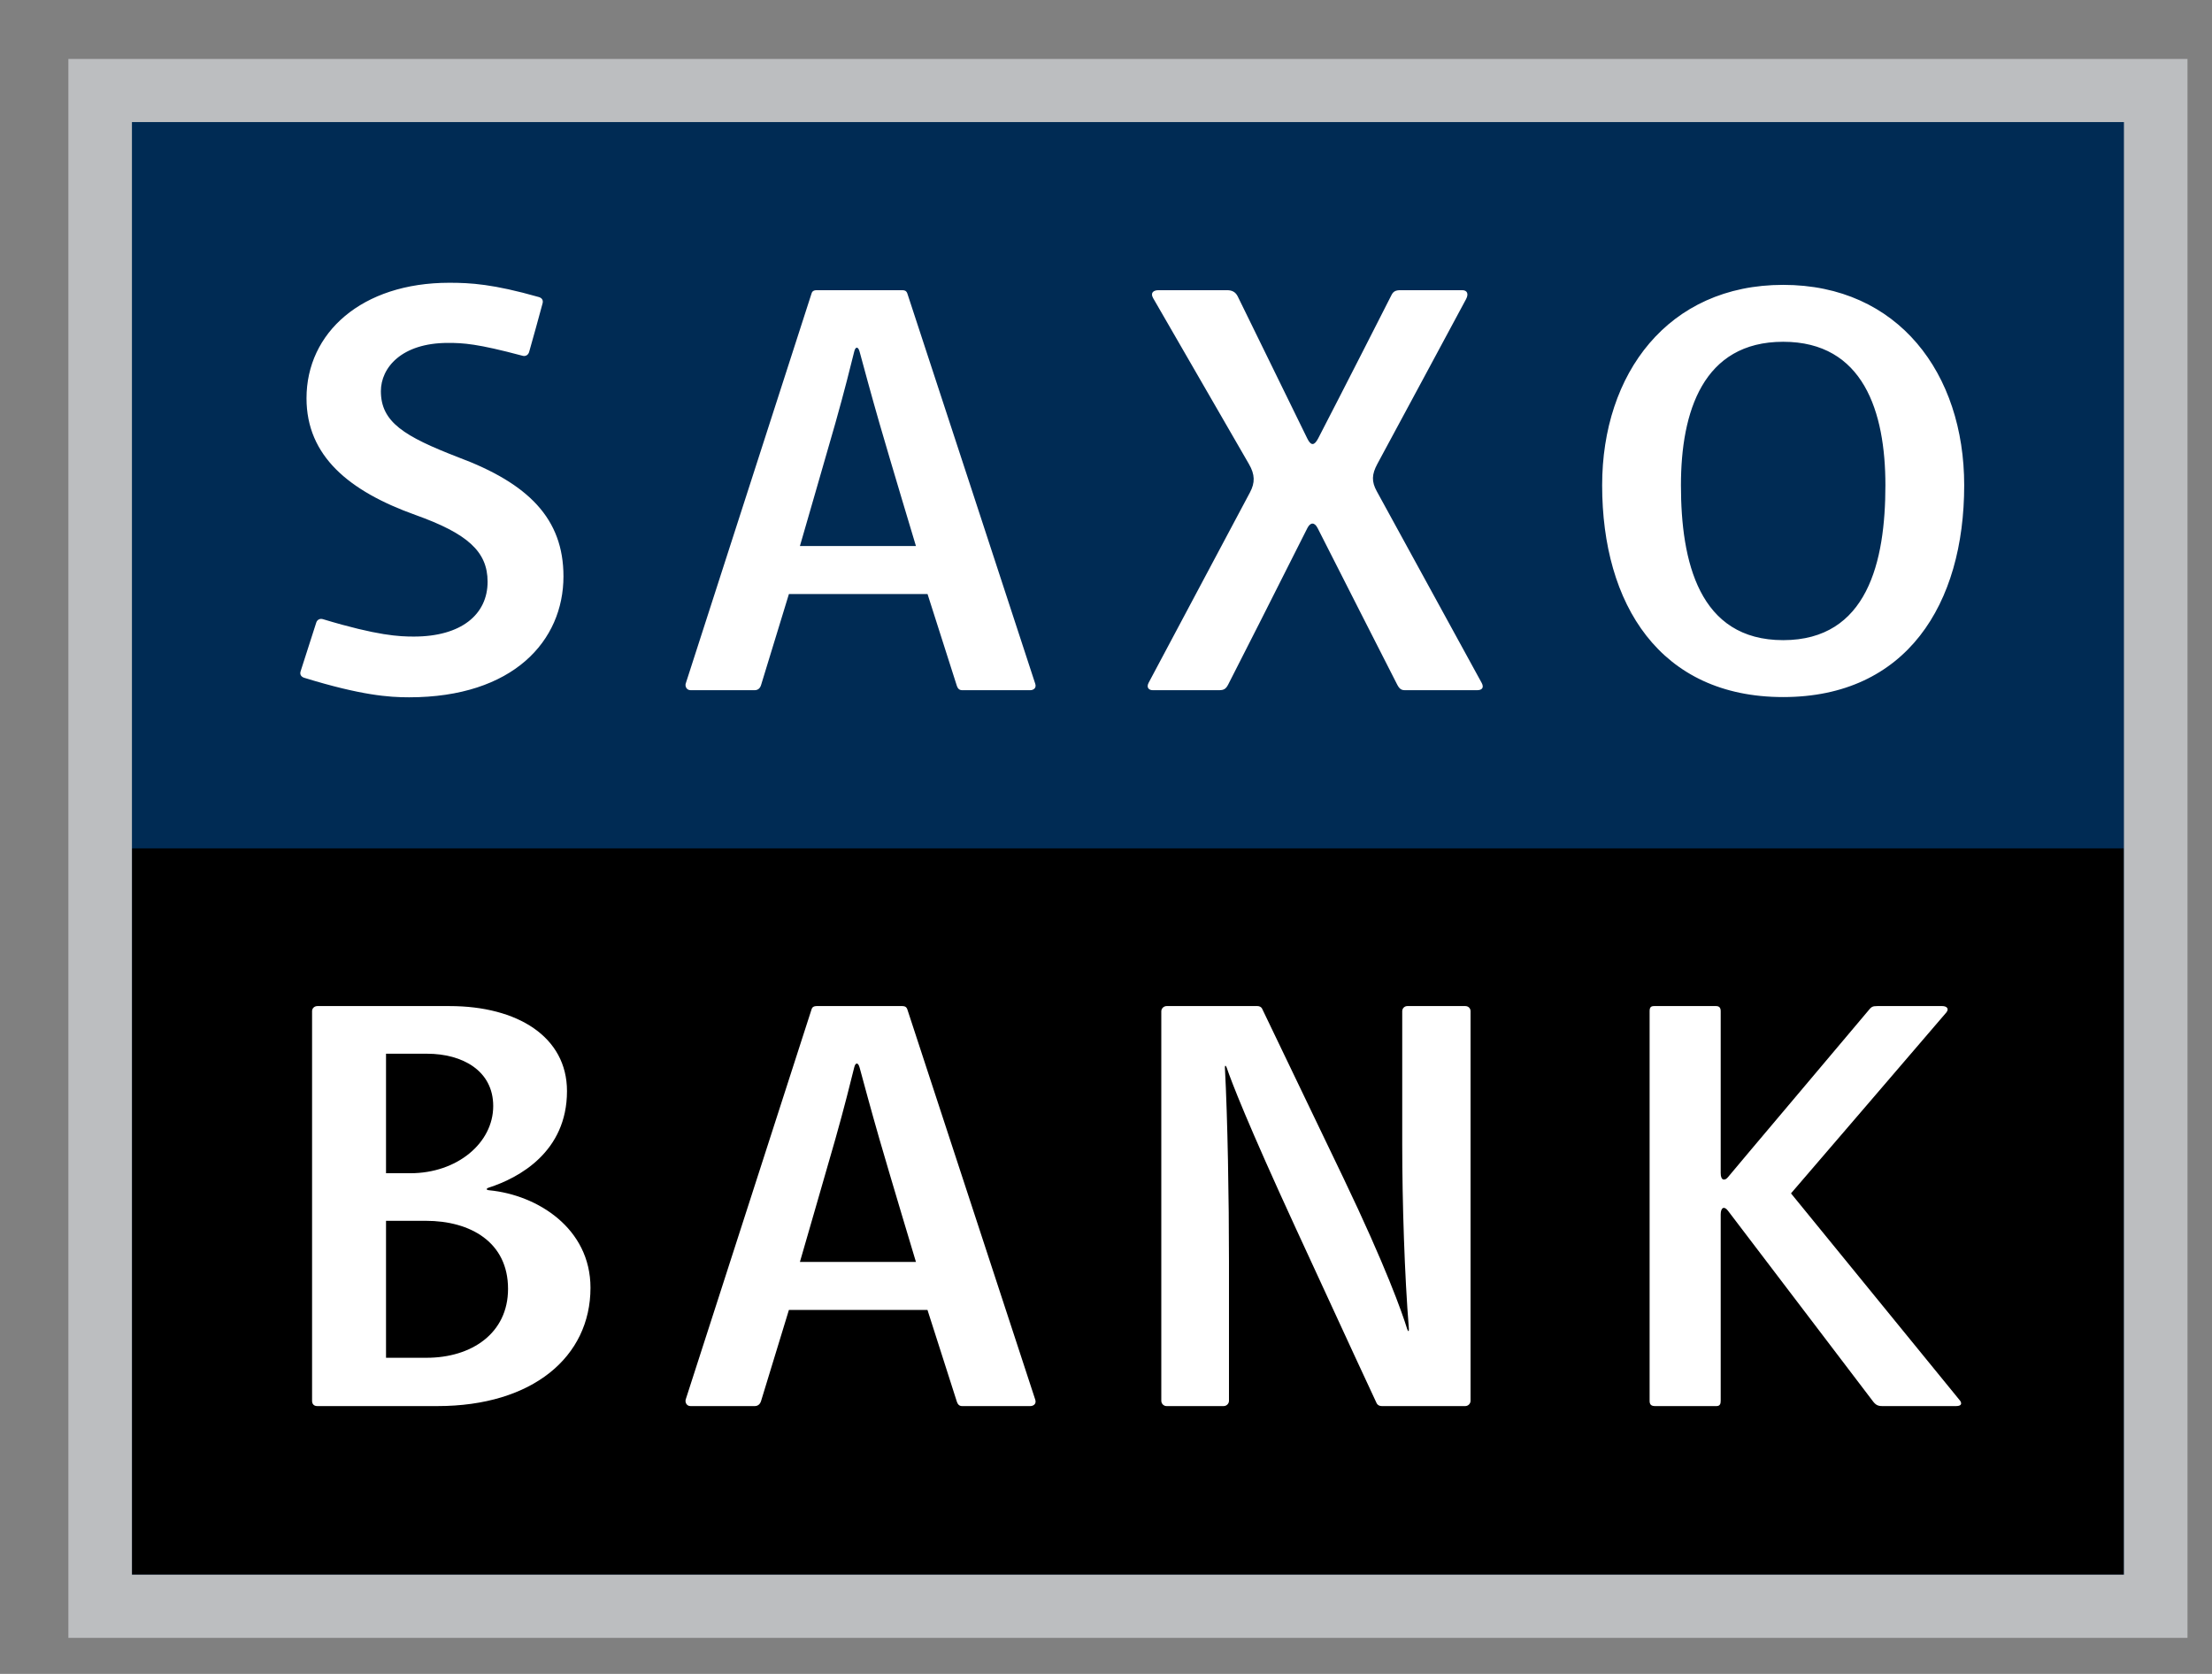 <?xml version="1.0" encoding="UTF-8"?> <svg xmlns="http://www.w3.org/2000/svg" width="37" height="28" viewBox="0 0 37 28" fill="none"><rect x="0" y="0" width="37" height="28" fill="#808080" stroke="none"/><g clip-path="url(#clip0_5_6878)"><path d="M2.053 26.912H35.668V1.377H2.053V26.912Z" fill="#002B54"></path><path d="M35.526 26.34H2.207V14.191H35.526V26.34Z" fill="black"></path><path d="M35.527 26.34H2.207V2.042H35.527V26.34ZM1.144 27.397H36.59V0.986H1.144V27.397Z" fill="#BCBEC0"></path><mask id="mask0_5_6878" style="mask-type:luminance" maskUnits="userSpaceOnUse" x="1" y="0" width="36" height="28"><path d="M1.143 27.391H36.59V0.98H1.143V27.391Z" fill="white"></path></mask><g mask="url(#mask0_5_6878)"><path d="M29.827 10.708C28.418 10.708 28.117 9.393 28.117 8.117C28.117 6.889 28.485 5.717 29.827 5.717C31.171 5.717 31.537 6.889 31.537 8.117C31.537 9.393 31.238 10.708 29.827 10.708ZM29.827 4.765C27.9 4.765 26.799 6.252 26.799 8.117C26.799 10.108 27.765 11.66 29.827 11.66C31.888 11.66 32.855 10.108 32.855 8.117C32.855 6.252 31.755 4.765 29.827 4.765ZM23.029 8.217C22.94 8.055 22.945 7.935 23.039 7.76C23.133 7.586 24.479 5.088 24.523 5.003C24.568 4.918 24.544 4.854 24.459 4.854H23.425C23.347 4.854 23.306 4.874 23.276 4.934C23.246 4.995 22.446 6.567 22.047 7.337C21.985 7.454 21.929 7.461 21.868 7.337C21.376 6.329 20.741 5.033 20.704 4.959C20.667 4.884 20.609 4.854 20.524 4.854H19.378C19.294 4.854 19.238 4.898 19.288 4.986C19.338 5.074 20.841 7.677 20.89 7.761C20.994 7.939 20.994 8.075 20.908 8.237C20.821 8.4 19.255 11.343 19.213 11.421C19.172 11.499 19.216 11.545 19.28 11.545H20.393C20.469 11.545 20.505 11.525 20.543 11.452C20.582 11.38 21.496 9.577 21.868 8.834C21.918 8.735 21.988 8.731 22.04 8.834C22.254 9.259 23.333 11.378 23.371 11.452C23.41 11.527 23.444 11.545 23.5 11.545H24.71C24.789 11.545 24.826 11.502 24.785 11.425C24.74 11.34 23.119 8.38 23.029 8.217ZM13.38 9.134C13.38 9.134 13.87 7.441 13.972 7.082C14.121 6.556 14.234 6.102 14.288 5.883C14.309 5.792 14.355 5.793 14.379 5.884C14.441 6.114 14.57 6.592 14.711 7.082C14.908 7.763 15.321 9.134 15.321 9.134H13.38ZM15.176 4.906C15.164 4.872 15.141 4.854 15.095 4.854H13.657C13.617 4.854 13.587 4.868 13.575 4.908C13.563 4.948 11.485 11.387 11.47 11.434C11.456 11.479 11.483 11.545 11.551 11.545H12.623C12.671 11.545 12.712 11.521 12.731 11.457C12.751 11.394 13.196 9.937 13.196 9.937H15.515C15.515 9.937 15.992 11.432 16.006 11.475C16.021 11.517 16.046 11.545 16.093 11.545H17.234C17.285 11.545 17.34 11.51 17.317 11.439C17.295 11.367 15.188 4.939 15.176 4.906ZM7.665 7.649C6.762 7.3 6.371 7.061 6.371 6.543C6.371 6.155 6.712 5.736 7.494 5.736C7.748 5.736 7.981 5.748 8.741 5.951C8.788 5.964 8.833 5.942 8.85 5.89C8.867 5.838 9.061 5.133 9.076 5.073C9.091 5.013 9.057 4.981 9.01 4.968C8.25 4.752 7.874 4.73 7.515 4.73C6.05 4.73 5.127 5.566 5.127 6.662C5.127 7.629 5.839 8.217 6.952 8.615C7.815 8.924 8.156 9.223 8.156 9.731C8.156 10.279 7.715 10.648 6.923 10.648C6.682 10.648 6.321 10.635 5.401 10.357C5.354 10.342 5.306 10.364 5.29 10.414C5.274 10.463 5.047 11.174 5.028 11.23C5.01 11.287 5.043 11.324 5.09 11.338C6.041 11.631 6.505 11.664 6.842 11.664C8.587 11.664 9.425 10.718 9.425 9.641C9.425 8.675 8.838 8.087 7.665 7.649Z" fill="white"></path><path d="M7.135 22.712H6.457V20.421H7.123C7.866 20.421 8.498 20.776 8.498 21.559C8.498 22.305 7.885 22.712 7.135 22.712ZM6.457 17.626H7.144C7.731 17.626 8.25 17.907 8.25 18.501C8.25 19.121 7.644 19.625 6.865 19.625H6.457V17.626ZM8.183 19.91C8.127 19.905 8.129 19.881 8.178 19.865C8.68 19.703 9.484 19.269 9.484 18.251C9.484 17.343 8.656 16.829 7.52 16.829H5.309C5.261 16.829 5.22 16.864 5.22 16.913V23.431C5.22 23.487 5.251 23.52 5.308 23.52H7.317C8.906 23.52 9.877 22.698 9.877 21.541C9.877 20.549 8.995 19.989 8.183 19.91ZM32.788 23.432L29.958 19.962C29.958 19.962 32.504 17 32.556 16.936C32.608 16.872 32.562 16.829 32.488 16.829H31.4C31.317 16.829 31.302 16.841 31.242 16.916C31.197 16.973 28.954 19.626 28.906 19.688C28.858 19.751 28.782 19.758 28.782 19.624V16.916C28.782 16.863 28.764 16.829 28.704 16.829H27.668C27.61 16.829 27.593 16.855 27.593 16.916V23.432C27.593 23.491 27.616 23.52 27.684 23.52H28.712C28.766 23.52 28.783 23.486 28.782 23.432V20.316C28.782 20.194 28.843 20.17 28.905 20.254C28.967 20.338 31.267 23.356 31.321 23.43C31.374 23.503 31.413 23.52 31.486 23.52H32.718C32.815 23.52 32.816 23.474 32.788 23.432ZM13.38 21.109C13.38 21.109 13.87 19.416 13.972 19.057C14.121 18.531 14.234 18.077 14.288 17.857C14.309 17.767 14.355 17.768 14.379 17.859C14.441 18.089 14.57 18.567 14.711 19.057C14.908 19.738 15.321 21.109 15.321 21.109H13.38ZM15.176 16.881C15.164 16.847 15.141 16.829 15.095 16.829H13.657C13.617 16.829 13.587 16.843 13.575 16.883C13.563 16.923 11.485 23.363 11.47 23.409C11.456 23.455 11.483 23.52 11.55 23.52H12.623C12.671 23.52 12.712 23.496 12.731 23.433C12.751 23.369 13.196 21.912 13.196 21.912H15.514C15.514 21.912 15.992 23.407 16.006 23.449C16.021 23.492 16.046 23.52 16.093 23.52H17.234C17.284 23.52 17.34 23.485 17.317 23.414C17.294 23.342 15.188 16.914 15.176 16.881ZM24.511 16.829H23.54C23.494 16.829 23.455 16.866 23.455 16.914V19.144C23.455 20.11 23.494 21.335 23.566 22.224C23.571 22.281 23.552 22.279 23.535 22.223C23.454 21.959 23.183 21.19 22.468 19.698C21.47 17.618 21.221 17.101 21.112 16.874C21.097 16.842 21.064 16.829 21.034 16.829C21.004 16.829 19.562 16.829 19.514 16.829C19.465 16.829 19.425 16.87 19.425 16.916V23.431C19.425 23.479 19.464 23.52 19.513 23.52H20.468C20.516 23.52 20.557 23.48 20.557 23.432V21.109C20.557 20.052 20.535 18.731 20.489 17.859C20.487 17.82 20.503 17.814 20.519 17.859C20.601 18.1 20.865 18.788 21.681 20.56C22.584 22.521 23.007 23.432 23.026 23.47C23.045 23.508 23.079 23.52 23.114 23.52H24.509C24.558 23.52 24.598 23.479 24.598 23.431V16.914C24.598 16.865 24.559 16.829 24.511 16.829Z" fill="white"></path></g></g><defs><clipPath id="clip0_5_6878"><rect width="36.073" height="26.878" fill="white" transform="translate(0.83 0.683)"></rect></clipPath></defs></svg> 